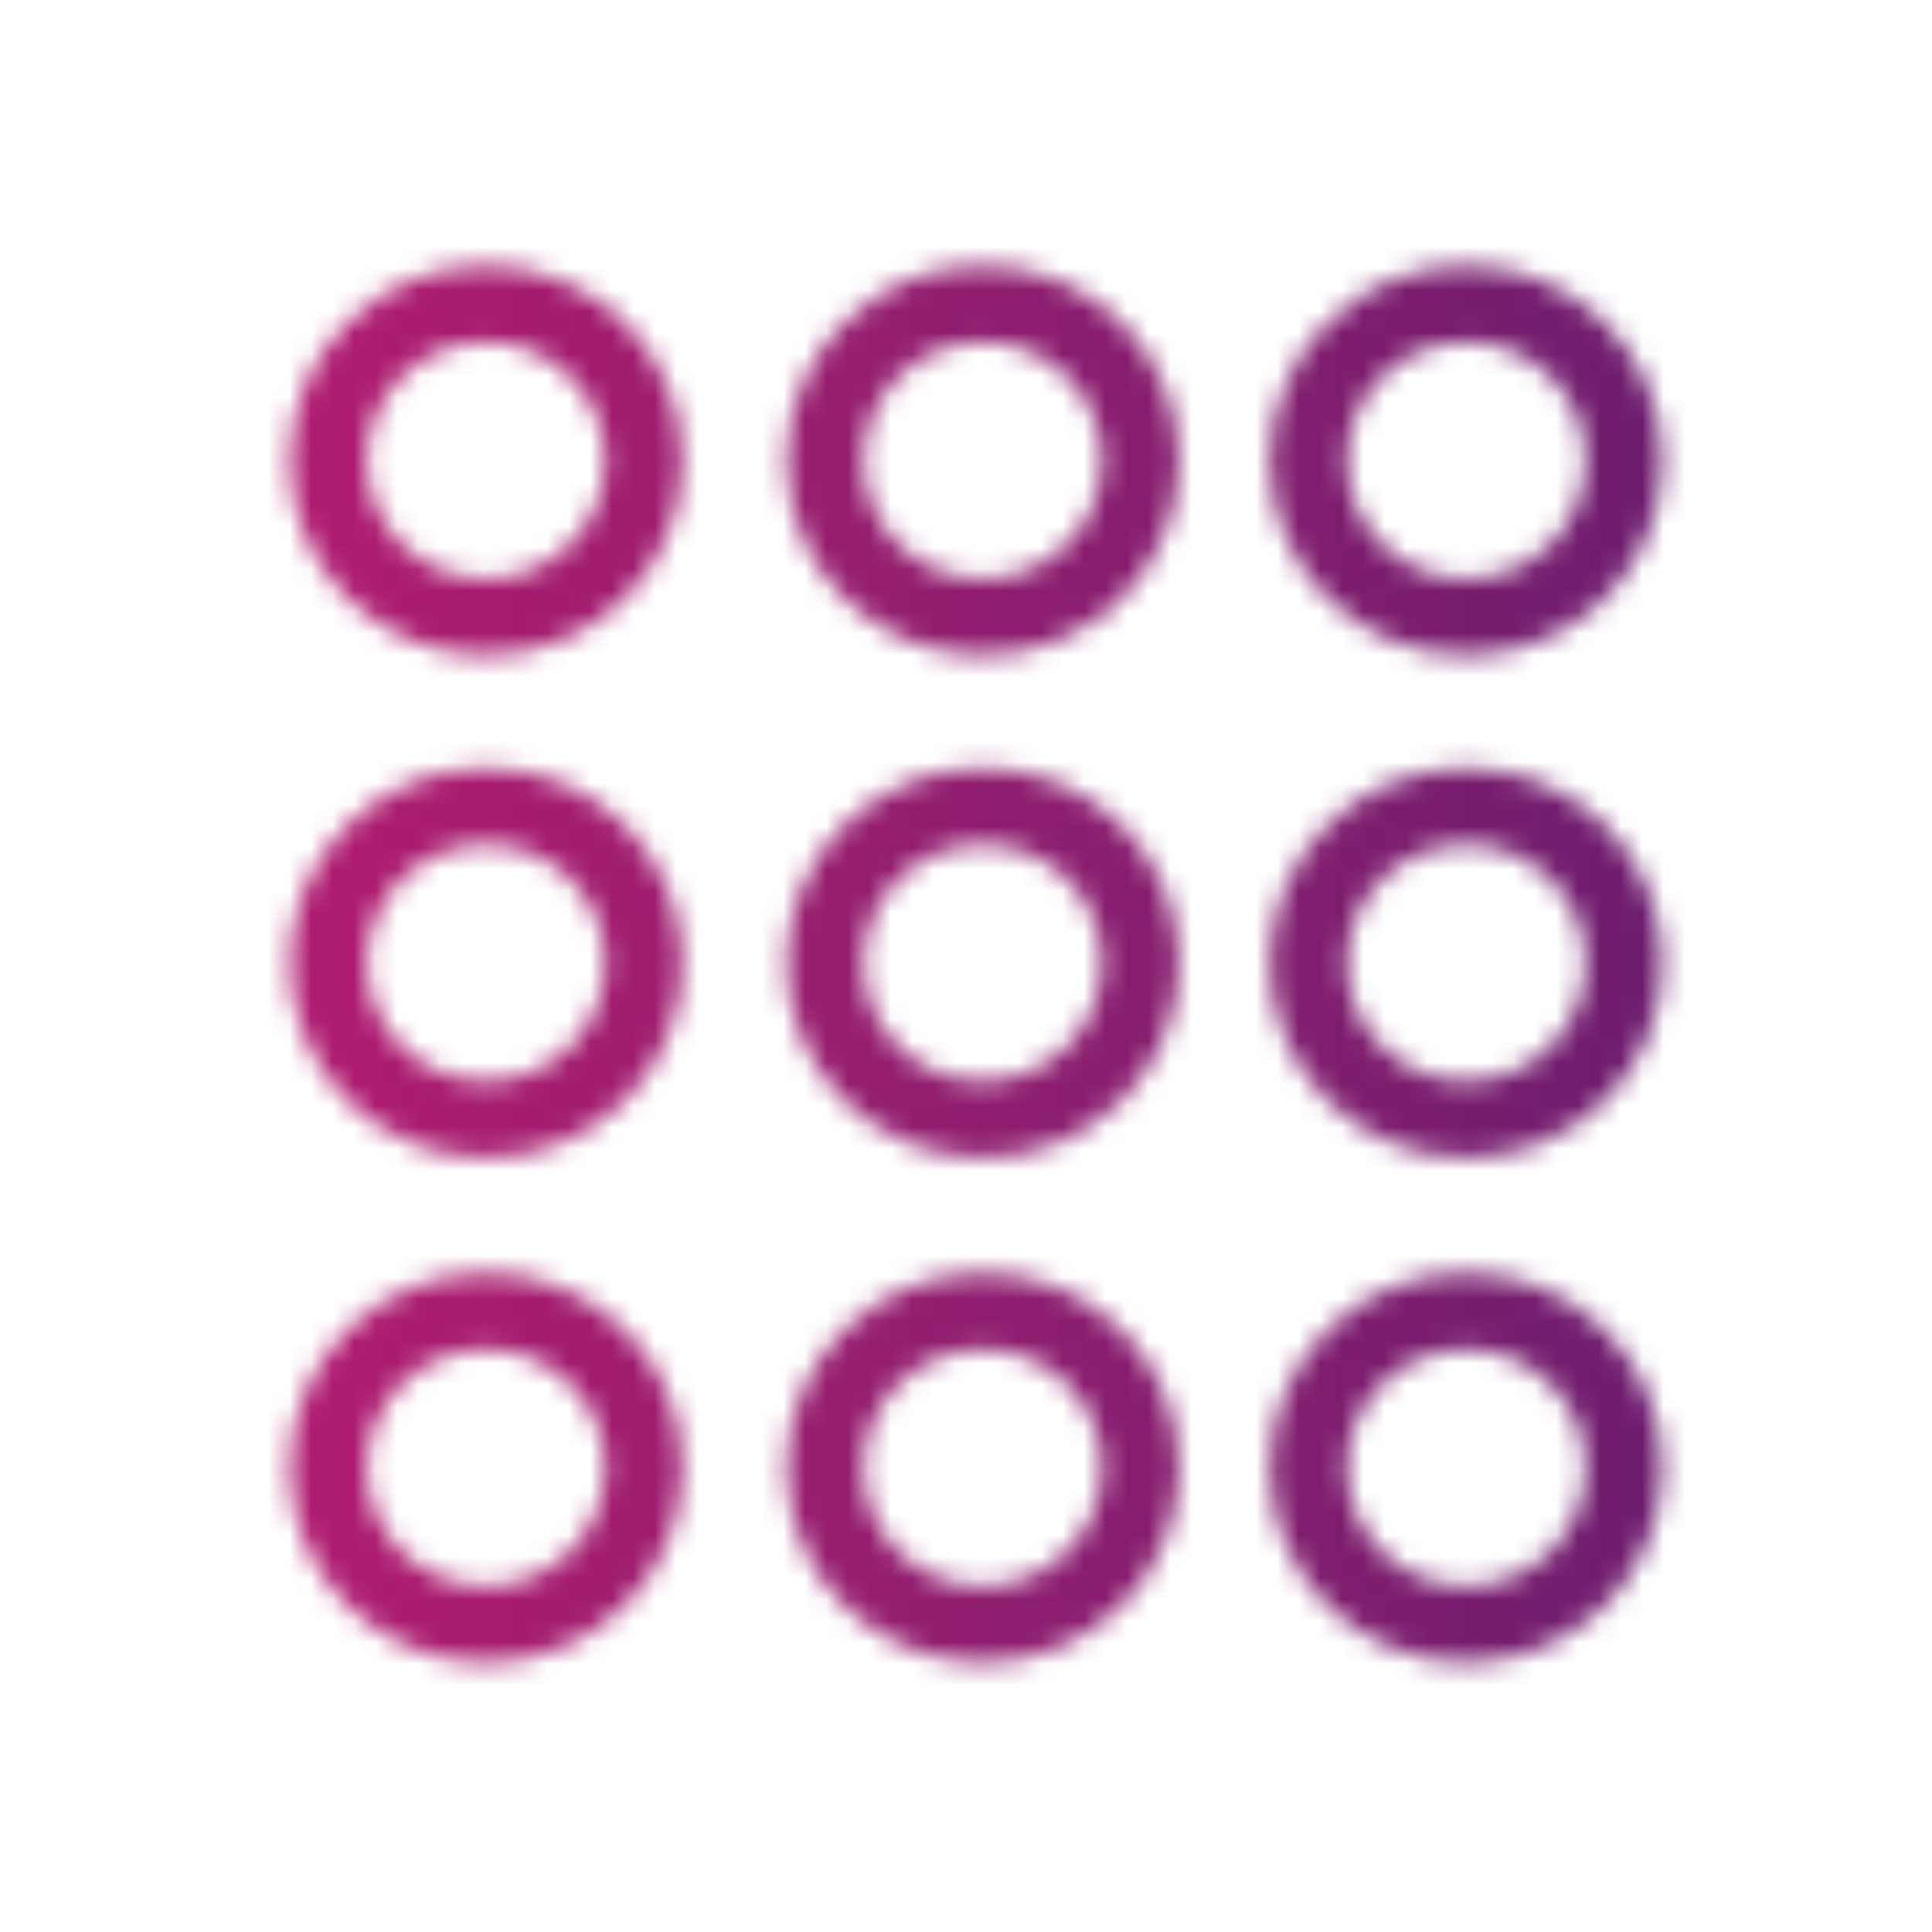 <?xml version="1.0" encoding="UTF-8"?>
<svg width="90px" height="90px" viewBox="0 0 90 90" version="1.1" xmlns="http://www.w3.org/2000/svg" xmlns:xlink="http://www.w3.org/1999/xlink">
    <title>icons/funds</title>
    <defs>
        <path d="M22.647,59.292 C27.691,59.292 31.795,63.365 31.795,68.371 C31.795,73.378 27.691,77.45 22.647,77.45 C17.604,77.45 13.5,73.378 13.5,68.371 C13.5,63.365 17.604,59.292 22.647,59.292 Z M45.783,59.292 C50.827,59.292 54.93,63.365 54.93,68.371 C54.93,73.378 50.827,77.45 45.783,77.45 C40.739,77.45 36.636,73.378 36.636,68.371 C36.636,63.365 40.739,59.292 45.783,59.292 Z M68.3,59.292 C73.344,59.292 77.448,63.365 77.448,68.371 C77.448,73.378 73.344,77.45 68.3,77.45 C63.256,77.45 59.153,73.378 59.153,68.371 C59.153,63.365 63.256,59.292 68.3,59.292 Z M22.647,62.858 C19.584,62.858 17.092,65.331 17.092,68.371 C17.092,71.411 19.584,73.885 22.647,73.885 C25.711,73.885 28.202,71.411 28.202,68.371 C28.202,65.331 25.711,62.858 22.647,62.858 Z M45.783,62.858 C42.72,62.858 40.228,65.331 40.228,68.371 C40.228,71.411 42.72,73.885 45.783,73.885 C48.846,73.885 51.338,71.411 51.338,68.371 C51.338,65.331 48.846,62.858 45.783,62.858 Z M68.3,62.858 C65.237,62.858 62.745,65.331 62.745,68.371 C62.745,71.411 65.237,73.885 68.3,73.885 C71.363,73.885 73.855,71.411 73.855,68.371 C73.855,65.331 71.363,62.858 68.3,62.858 Z M22.647,35.775 C27.691,35.775 31.795,39.847 31.795,44.854 C31.795,49.86 27.691,53.933 22.647,53.933 C17.604,53.933 13.5,49.86 13.5,44.854 C13.5,39.847 17.604,35.775 22.647,35.775 Z M45.783,35.775 C50.827,35.775 54.93,39.847 54.93,44.854 C54.93,49.86 50.827,53.933 45.783,53.933 C40.739,53.933 36.636,49.86 36.636,44.854 C36.636,39.847 40.739,35.775 45.783,35.775 Z M68.3,35.775 C73.344,35.775 77.448,39.847 77.448,44.854 C77.448,49.86 73.344,53.933 68.3,53.933 C63.256,53.933 59.153,49.86 59.153,44.854 C59.153,39.847 63.256,35.775 68.3,35.775 Z M22.647,39.34 C19.584,39.34 17.092,41.814 17.092,44.854 C17.092,47.894 19.584,50.367 22.647,50.367 C25.711,50.367 28.202,47.894 28.202,44.854 C28.202,41.814 25.711,39.34 22.647,39.34 Z M45.783,39.34 C42.72,39.34 40.228,41.814 40.228,44.854 C40.228,47.894 42.72,50.367 45.783,50.367 C48.846,50.367 51.338,47.894 51.338,44.854 C51.338,41.814 48.846,39.34 45.783,39.34 Z M68.3,39.34 C65.237,39.34 62.745,41.814 62.745,44.854 C62.745,47.894 65.237,50.367 68.3,50.367 C71.363,50.367 73.855,47.894 73.855,44.854 C73.855,41.814 71.363,39.34 68.3,39.34 Z M22.647,12.375 C27.691,12.375 31.795,16.448 31.795,21.454 C31.795,26.46 27.691,30.533 22.647,30.533 C17.604,30.533 13.5,26.46 13.5,21.454 C13.5,16.448 17.604,12.375 22.647,12.375 Z M45.783,12.375 C50.827,12.375 54.93,16.448 54.93,21.454 C54.93,26.46 50.827,30.533 45.783,30.533 C40.739,30.533 36.636,26.46 36.636,21.454 C36.636,16.448 40.739,12.375 45.783,12.375 Z M68.3,12.375 C73.344,12.375 77.448,16.448 77.448,21.454 C77.448,26.46 73.344,30.533 68.3,30.533 C63.256,30.533 59.153,26.46 59.153,21.454 C59.153,16.448 63.256,12.375 68.3,12.375 Z M22.647,15.941 C19.584,15.941 17.092,18.414 17.092,21.454 C17.092,24.494 19.584,26.968 22.647,26.968 C25.711,26.968 28.202,24.494 28.202,21.454 C28.202,18.414 25.711,15.941 22.647,15.941 Z M45.783,15.941 C42.72,15.941 40.228,18.414 40.228,21.454 C40.228,24.494 42.72,26.968 45.783,26.968 C48.846,26.968 51.338,24.494 51.338,21.454 C51.338,18.414 48.846,15.941 45.783,15.941 Z M68.3,15.941 C65.237,15.941 62.745,18.414 62.745,21.454 C62.745,24.494 65.237,26.968 68.3,26.968 C71.363,26.968 73.855,24.494 73.855,21.454 C73.855,18.414 71.363,15.941 68.3,15.941 Z" id="path-1"></path>
        <linearGradient x1="-1.11022302e-14%" y1="50%" x2="97.957%" y2="50%" id="linearGradient-3">
            <stop stop-color="#BE1C70" offset="0%"></stop>
            <stop stop-color="#761D6E" offset="79.769%"></stop>
            <stop stop-color="#5F1D6D" offset="100%"></stop>
        </linearGradient>
    </defs>
    <g id="icons/funds" stroke="none" stroke-width="1" fill="none" fill-rule="evenodd">
        <mask id="mask-2" fill="white">
            <use xlink:href="#path-1"></use>
        </mask>
        <g></g>
        <g id="Group" mask="url(#mask-2)" fill="url(#linearGradient-3)">
            <g id="🎨-color">
                <rect id="Rectangle-Copy-2" x="0" y="0" width="90" height="90"></rect>
            </g>
        </g>
    </g>
</svg>